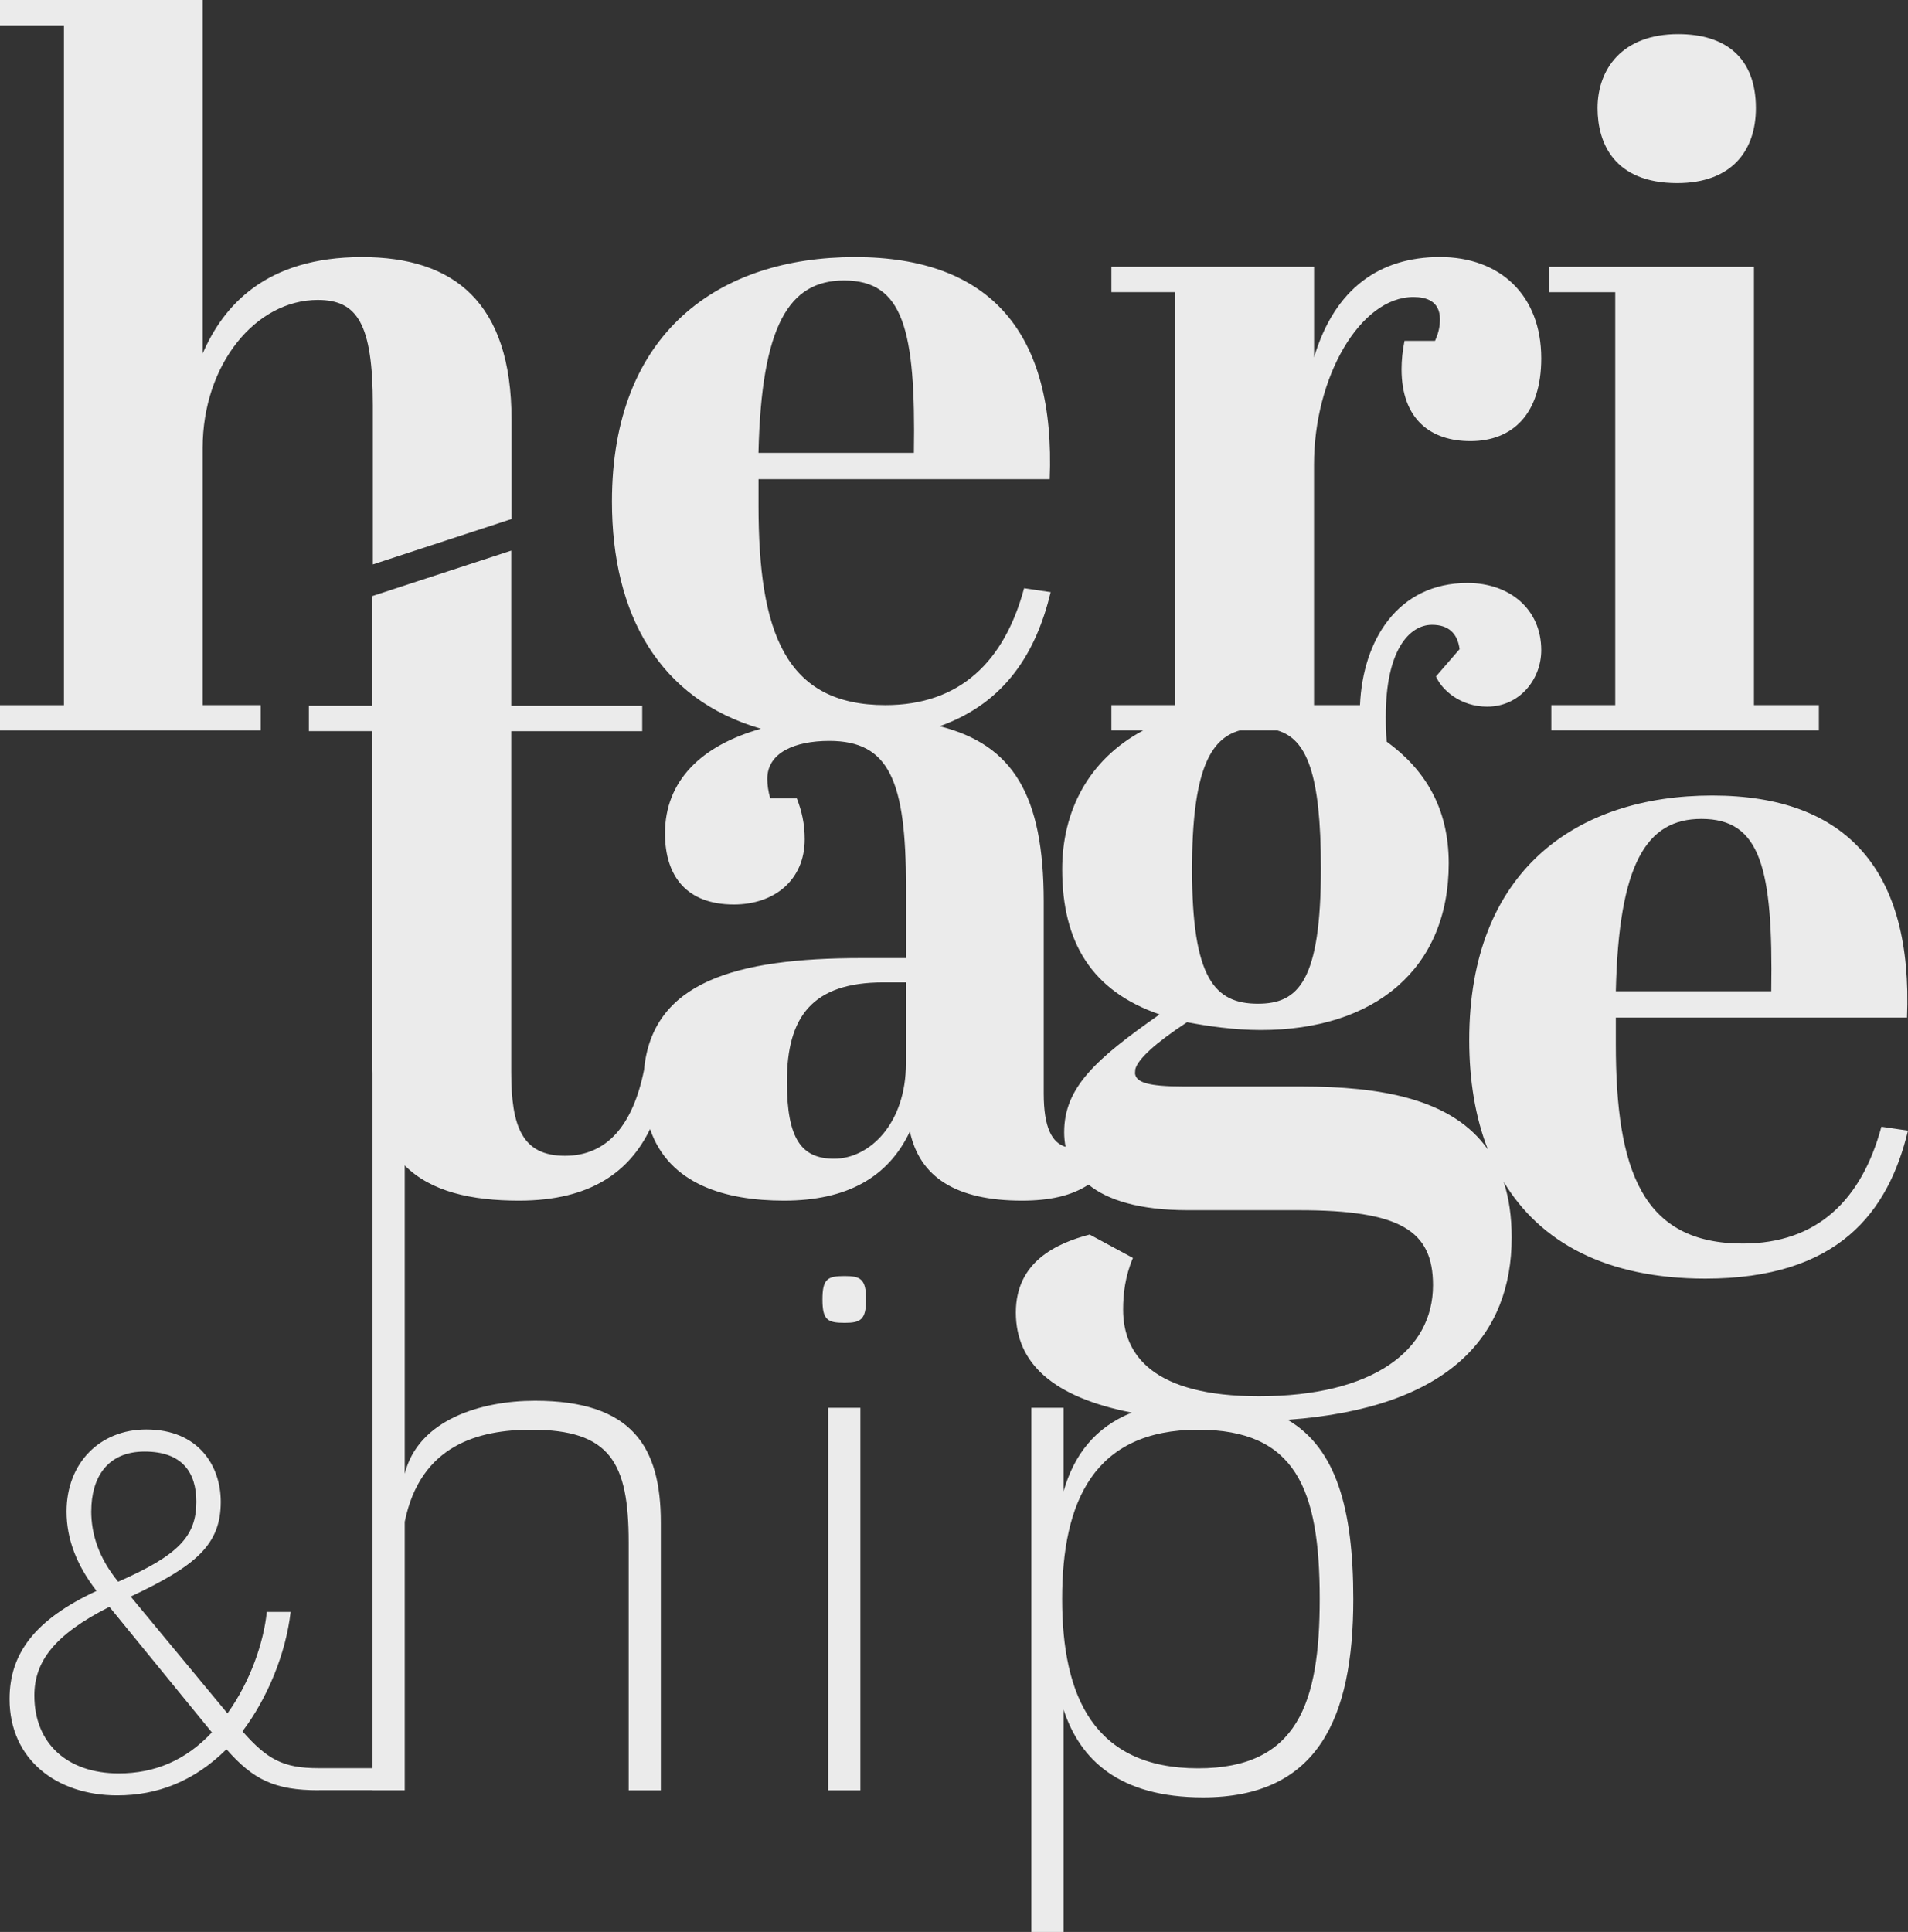 <svg width="404" height="409" viewBox="0 0 404 409" fill="none" xmlns="http://www.w3.org/2000/svg">
<rect x="0" y="0" width="404" height="409" fill="#333333" stroke="none"/>
<path d="M279.435 338.518C279.435 360.566 274.743 374.357 253.689 374.357C231.57 374.357 224.9 359.065 224.9 338.518C224.9 317.972 231.57 302.679 253.689 302.679C274.293 302.679 279.435 315.122 279.435 338.518ZM191.825 225.095C191.825 237.886 184.111 245.304 176.617 245.304C169.738 245.304 166.617 241.182 166.617 229.011C166.617 215.197 172.035 207.975 187.034 207.975H191.825V225.084V225.095ZM25.142 375.434C14.296 375.434 7.274 369.137 7.274 358.945C7.274 351.897 11.329 346.143 23.164 340.172L44.866 366.755C39.273 372.726 32.702 375.434 25.131 375.434M19.329 319.886C19.329 312.947 22.614 307.302 30.614 307.302C38.613 307.302 41.569 311.751 41.569 317.929C41.569 325.194 37.844 329.219 25.021 334.853C20.856 329.752 19.318 324.759 19.318 319.876M178.716 59.376C191.22 59.376 193.924 69.688 193.506 95.868H160.596C161.222 68.861 167.057 59.376 178.716 59.376ZM262.491 154.635H270.469C276.611 156.43 279.688 163.609 279.688 183.829C279.688 207.747 274.897 212.489 266.359 212.489C257.195 212.489 252.404 207.127 252.404 184.035C252.404 163.402 256.173 156.397 262.502 154.635M360.255 173.365C372.76 173.365 375.463 183.676 375.046 209.857H342.135C342.762 182.85 348.596 173.365 360.255 173.365ZM398.374 238.517C394.209 253.984 384.836 263.262 369.002 263.262C347.75 263.262 342.135 247.795 342.135 220.995V215.426H403.791C405.044 184.503 391.286 168.416 362.541 168.416C333.795 168.416 311.093 184.296 311.093 220.168C311.093 228.761 312.39 236.581 315.049 243.368C307.5 232.568 292.336 230.012 275.512 230.012H250.723C242.855 230.012 240.558 229.087 240.328 227.249C240.35 226.955 240.372 226.651 240.394 226.346C240.954 224.236 244.492 220.919 251.338 216.405C255.711 217.231 261.337 218.058 266.964 218.058C291.127 218.058 306.753 205.071 306.753 182.795C306.753 170.842 301.544 162.793 293.632 157.017C293.424 155.157 293.424 153.515 293.424 151.655C293.424 137.635 298.423 132.273 303.214 132.273C306.753 132.273 308.632 134.133 309.049 137.428L304.049 143.204C305.302 146.097 309.258 149.599 314.884 149.599C321.763 149.599 326.345 143.824 326.345 137.646C326.345 128.988 319.686 123.419 310.719 123.419C295.929 123.419 288.545 135.579 287.962 149.273H278.227V98.348C278.227 79.792 288.017 62.879 299.269 62.879C301.973 62.879 304.896 63.705 304.896 67.621C304.896 68.861 304.687 70.308 303.852 72.157H297.39C296.973 74.223 296.764 76.279 296.764 78.139C296.764 88.863 303.016 93.388 311.346 93.388C320.301 93.388 326.345 87.613 326.345 75.866C326.345 62.465 317.598 54.417 304.896 54.417C292.193 54.417 282.611 61.019 278.238 75.659V56.483H235.328V61.845H248.866V149.273H235.328V154.635H242.064C230.317 160.9 224.911 171.908 224.911 184.035C224.911 199.502 231.163 209.802 245.536 214.751C231.998 224.236 225.328 230.218 225.328 239.703C225.328 240.747 225.427 241.769 225.625 242.781C222.746 241.922 220.999 238.724 220.999 231.491V190.866C220.999 168.373 214.516 157.67 198.967 153.743C213.021 148.751 219.45 137.918 222.471 125.355L216.845 124.528C212.681 139.995 203.308 149.273 187.473 149.273C166.222 149.273 160.607 133.806 160.607 107.006V101.437H222.263C223.515 70.514 209.758 54.428 181.023 54.428C152.288 54.428 129.575 70.308 129.575 106.179C129.575 130.076 139.564 148.022 161.112 154.276C148.497 157.822 140.806 165.295 140.806 176.432C140.806 185.504 145.388 191.486 155.387 191.486C163.925 191.486 170.386 186.33 170.386 177.672C170.386 174.377 169.76 171.701 168.716 169.014H163.09C162.672 167.568 162.464 166.132 162.464 164.892C162.464 159.323 168.299 156.854 175.584 156.854C188.297 156.854 191.836 165.305 191.836 187.777V202.83H182.463C155.772 202.83 138.102 207.855 136.366 226.52C134.026 238.126 128.597 244.684 119.631 244.684C110.664 244.684 108.247 238.702 108.247 226.955V154.788H135.982V149.425H108.247V116.567L78.853 126.182V149.414H65.403V154.777H78.853V226.128C78.853 226.542 78.864 226.933 78.875 227.336V374.325H67.37C59.975 374.325 56.579 372.476 51.338 366.526C56.601 359.587 60.546 350.037 61.535 341.248H56.491C55.832 347.753 52.986 356.008 48.162 362.73L27.669 337.996C41.481 331.492 46.745 327.043 46.745 317.929C46.745 310.337 42.031 302.625 30.965 302.625C21.098 302.625 14.087 309.782 14.087 319.984C14.087 325.738 16.164 331.274 20.438 336.8C7.395 342.869 2.022 350.037 2.022 359.695C2.022 372.497 11.999 380.089 24.823 380.089C33.262 380.089 41.042 377.164 47.953 370.322C53.656 376.837 58.261 379.002 67.469 379.002V378.98H78.886V379.002H85.699V322.171C89.028 305.823 101.456 302.679 112.51 302.679C129.18 302.679 133.114 309.575 133.114 326.521V379.013H139.926V322.334C139.926 306.29 133.861 296.545 113.269 296.545C101.753 296.545 88.578 300.591 85.699 311.99V246.729C91.248 252.287 99.797 254.18 109.906 254.18C125.279 254.18 133.366 247.871 137.641 239.028C141.663 250.764 153.629 254.18 166.002 254.18C179.331 254.18 188.078 249.231 192.66 239.54C194.748 249.231 202.451 254.18 216.406 254.18C222.263 254.18 226.9 253.157 230.482 250.786C234.526 254.071 241.218 256.203 251.558 256.203H275.095C296.555 256.203 303.423 260.532 303.423 272.083C303.423 285.896 290.72 295.588 266.557 295.588C244.272 295.588 237.811 286.93 237.811 277.239C237.811 273.943 238.229 270.234 239.888 266.307L230.724 261.358C223.647 263.218 215.098 267.134 215.098 277.859C215.098 288.583 222.911 295.773 239.646 299.057C231.856 302.179 227.383 308.052 225.197 315.732V298.035H218.384V409H225.197V361.914C228.68 372.563 237.009 380.514 254.733 380.514C278.974 380.514 286.545 363.872 286.545 338.529C286.545 319.343 282.908 306.606 272.655 300.58C307.181 298.068 320.081 282.525 320.081 261.978C320.081 257.454 319.477 253.56 318.389 250.188C326.103 262.99 340.091 270.691 361.09 270.691C389.21 270.691 399.835 256.671 404 239.355L398.374 238.528V238.517ZM178.847 270.147C175.21 270.147 174.144 270.745 174.144 275.096C174.144 279.447 175.21 280.045 178.847 280.045C182.177 280.045 183.386 279.447 183.386 275.096C183.386 270.745 182.177 270.147 178.847 270.147ZM175.364 379.013H182.177V298.035H175.364V379.013ZM355.135 38.765C366.595 38.765 371.793 31.967 371.793 22.896C371.793 12.171 365.343 7.222 355.343 7.222C343.465 7.222 338.267 14.64 338.267 22.896C338.267 30.314 341.806 38.765 355.135 38.765ZM55.195 149.273H42.91V94.846C42.91 77.116 54.162 63.499 67.282 63.499C75.611 63.499 78.941 68.448 78.941 85.774V119.492L108.313 109.877V88.863C108.313 63.912 96.028 54.428 76.655 54.428C56.239 54.428 47.283 64.739 42.91 74.843V0H0V5.362H13.538V149.284H0V154.646H55.195V149.284V149.273ZM342.014 149.273H328.477V154.635H385.133V149.273H371.386V56.494H328.059V61.856H342.014V149.284V149.273Z" fill="white" fill-opacity="0.9"/>
</svg>
